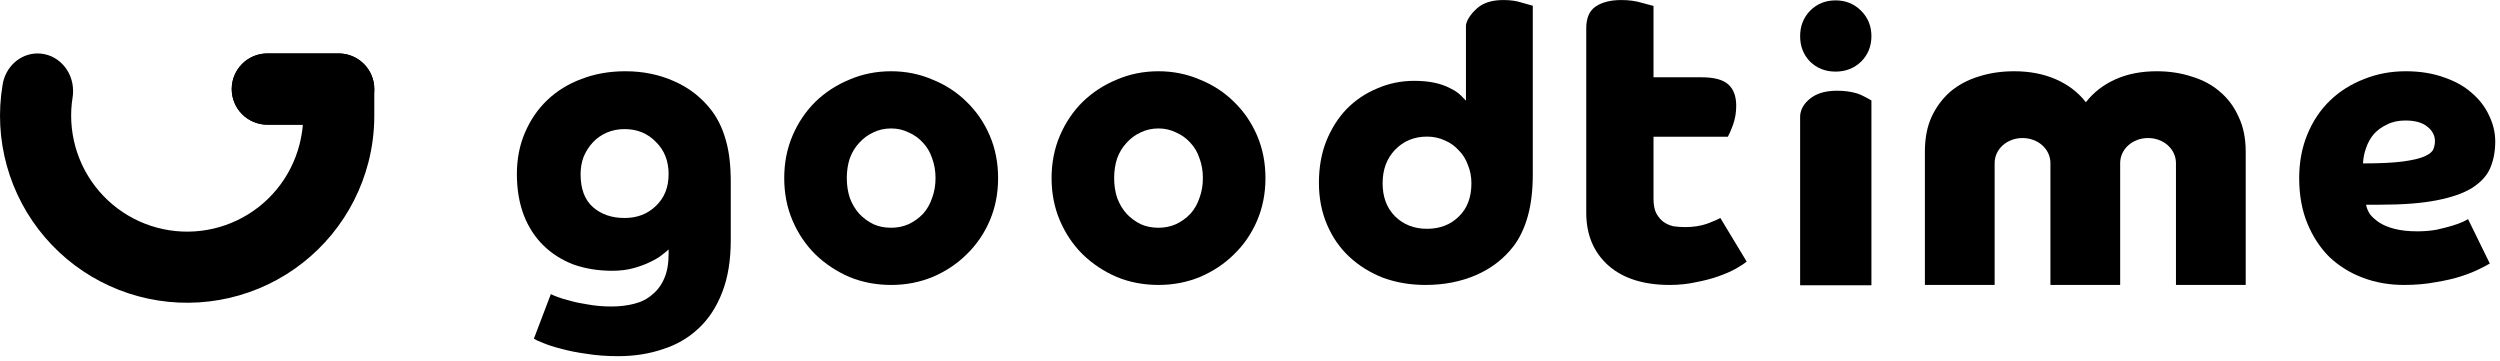 <?xml version="1.0" encoding="UTF-8"?>
<svg xmlns="http://www.w3.org/2000/svg" width="735" height="106" viewBox="0 0 735 106" fill="none">
  <path d="M21.378 28.413C21.46 27.858 21.484 27.289 21.484 26.709C21.484 20.637 16.815 15.715 11.055 15.715C5.834 15.715 1.509 19.76 0.746 25.039C-0.566 32.938 -0.135 41.028 2.009 48.743C4.159 56.48 7.979 63.653 13.201 69.757C18.424 75.861 24.921 80.748 32.237 84.073C39.552 87.399 47.508 89.083 55.545 89.007C63.582 88.931 71.504 87.096 78.755 83.632C86.007 80.169 92.41 75.16 97.516 68.958C102.621 62.756 106.305 55.512 108.307 47.735C109.465 43.24 110.044 38.631 110.042 34.016V26.186C110.042 20.403 105.353 15.715 99.565 15.715H78.606C72.818 15.715 68.126 20.403 68.126 26.186C68.126 31.968 72.818 36.656 78.606 36.656H89.045C88.889 38.591 88.528 40.635 88.04 42.526C86.8 47.345 84.517 51.833 81.353 55.676C78.19 59.519 74.222 62.623 69.729 64.769C65.236 66.916 60.327 68.052 55.347 68.1C50.367 68.147 45.437 67.103 40.904 65.042C36.371 62.982 32.344 59.954 29.108 56.171C25.872 52.389 23.505 47.944 22.173 43.15C20.841 38.355 20.557 33.328 21.378 28.42V28.413Z" fill="black"></path>
  <path d="M68.125 26.186C68.125 20.403 72.817 15.715 78.605 15.715H99.565C105.352 15.715 110.044 20.403 110.044 26.186V26.186C110.044 31.968 105.352 36.656 99.565 36.656H78.605C72.817 36.656 68.125 31.968 68.125 26.186V26.186Z" fill="black"></path>
  <path d="M161.953 86.455C162.18 86.607 162.785 86.873 163.769 87.254C164.753 87.634 166.001 88.014 167.514 88.395C169.103 88.851 170.919 89.232 172.962 89.536C175.081 89.916 177.351 90.107 179.772 90.107C182.194 90.107 184.426 89.84 186.469 89.308C188.588 88.775 190.366 87.862 191.803 86.569C193.317 85.352 194.49 83.754 195.322 81.776C196.154 79.874 196.57 77.477 196.57 74.586V73.331C196.192 73.711 195.549 74.244 194.641 74.929C193.809 75.613 192.674 76.298 191.236 76.983C189.874 77.668 188.247 78.276 186.355 78.809C184.464 79.341 182.345 79.608 179.999 79.608C175.913 79.608 172.13 78.999 168.649 77.782C165.244 76.488 162.293 74.624 159.796 72.19C157.299 69.755 155.37 66.788 154.008 63.288C152.646 59.712 151.965 55.68 151.965 51.191C151.965 46.703 152.759 42.632 154.348 38.98C155.937 35.252 158.132 32.057 160.931 29.394C163.731 26.731 167.06 24.677 170.919 23.232C174.854 21.71 179.167 20.949 183.858 20.949C189.079 20.949 193.884 21.938 198.273 23.916C202.737 25.895 206.407 28.785 209.283 32.59C211.099 35.024 212.461 37.877 213.369 41.149C214.352 44.42 214.844 48.567 214.844 53.588V70.592C214.844 76.526 214.012 81.624 212.347 85.884C210.682 90.221 208.375 93.759 205.424 96.498C202.473 99.312 198.954 101.367 194.868 102.66C190.858 104.029 186.469 104.714 181.702 104.714C178.373 104.714 175.308 104.486 172.508 104.029C169.709 103.649 167.212 103.155 165.017 102.546C162.899 102.013 161.121 101.443 159.683 100.834C158.321 100.302 157.413 99.883 156.959 99.579L161.953 86.455ZM170.692 51.191C170.692 55.528 171.903 58.761 174.324 60.892C176.746 63.022 179.848 64.087 183.631 64.087C187.339 64.087 190.404 62.908 192.825 60.549C195.322 58.191 196.57 55.072 196.57 51.191C196.57 47.311 195.322 44.154 192.825 41.719C190.404 39.209 187.339 37.953 183.631 37.953C181.74 37.953 179.999 38.296 178.41 38.98C176.821 39.665 175.459 40.616 174.324 41.833C173.189 43.051 172.281 44.458 171.6 46.056C170.995 47.654 170.692 49.365 170.692 51.191Z" fill="black"></path>
  <path d="M309.164 52.361C309.164 47.846 309.982 43.681 311.617 39.866C313.252 36.052 315.482 32.743 318.306 29.941C321.205 27.138 324.549 24.958 328.34 23.401C332.131 21.767 336.218 20.949 340.604 20.949C344.915 20.949 348.965 21.767 352.756 23.401C356.621 24.958 359.965 27.138 362.79 29.941C365.688 32.743 367.955 36.052 369.591 39.866C371.226 43.681 372.043 47.846 372.043 52.361C372.043 56.876 371.226 61.041 369.591 64.856C367.955 68.67 365.688 71.979 362.79 74.781C359.965 77.584 356.621 79.803 352.756 81.438C348.965 82.995 344.915 83.773 340.604 83.773C336.218 83.773 332.131 82.995 328.34 81.438C324.549 79.803 321.205 77.584 318.306 74.781C315.482 71.979 313.252 68.67 311.617 64.856C309.982 61.041 309.164 56.876 309.164 52.361ZM340.604 66.958C342.462 66.958 344.171 66.607 345.732 65.907C347.367 65.128 348.779 64.116 349.969 62.871C351.158 61.547 352.05 59.99 352.644 58.2C353.313 56.409 353.648 54.463 353.648 52.361C353.648 50.259 353.313 48.313 352.644 46.522C352.05 44.732 351.158 43.214 349.969 41.968C348.779 40.645 347.367 39.633 345.732 38.932C344.171 38.154 342.462 37.764 340.604 37.764C338.671 37.764 336.925 38.154 335.364 38.932C333.803 39.633 332.428 40.645 331.239 41.968C330.049 43.214 329.12 44.732 328.451 46.522C327.857 48.313 327.56 50.259 327.56 52.361C327.56 54.463 327.857 56.409 328.451 58.2C329.12 59.99 330.049 61.547 331.239 62.871C332.428 64.116 333.803 65.128 335.364 65.907C336.925 66.607 338.671 66.958 340.604 66.958Z" fill="black"></path>
  <path d="M230.562 52.361C230.562 47.846 231.38 43.681 233.015 39.866C234.65 36.052 236.88 32.743 239.704 29.941C242.603 27.138 245.948 24.958 249.738 23.401C253.529 21.767 257.617 20.949 262.002 20.949C266.313 20.949 270.364 21.767 274.154 23.401C278.019 24.958 281.364 27.138 284.188 29.941C287.087 32.743 289.354 36.052 290.989 39.866C292.624 43.681 293.442 47.846 293.442 52.361C293.442 56.876 292.624 61.041 290.989 64.856C289.354 68.67 287.087 71.979 284.188 74.781C281.364 77.584 278.019 79.803 274.154 81.438C270.364 82.995 266.313 83.773 262.002 83.773C257.617 83.773 253.529 82.995 249.738 81.438C245.948 79.803 242.603 77.584 239.704 74.781C236.88 71.979 234.65 68.67 233.015 64.856C231.38 61.041 230.562 56.876 230.562 52.361ZM262.002 66.958C263.86 66.958 265.57 66.607 267.13 65.907C268.766 65.128 270.178 64.116 271.367 62.871C272.556 61.547 273.448 59.99 274.043 58.2C274.712 56.409 275.046 54.463 275.046 52.361C275.046 50.259 274.712 48.313 274.043 46.522C273.448 44.732 272.556 43.214 271.367 41.968C270.178 40.645 268.766 39.633 267.13 38.932C265.57 38.154 263.86 37.764 262.002 37.764C260.07 37.764 258.323 38.154 256.762 38.932C255.201 39.633 253.826 40.645 252.637 41.968C251.448 43.214 250.519 44.732 249.85 46.522C249.255 48.313 248.958 50.259 248.958 52.361C248.958 54.463 249.255 56.409 249.85 58.2C250.519 59.99 251.448 61.547 252.637 62.871C253.826 64.116 255.201 65.128 256.762 65.907C258.323 66.607 260.07 66.958 262.002 66.958Z" fill="black"></path>
  <path fill-rule="evenodd" clip-rule="evenodd" d="M449.165 63.585C450.149 60.091 450.641 55.964 450.641 51.205V1.682C450.187 1.533 449.128 1.236 447.463 0.79C445.874 0.269 444.058 0.009 442.015 0.009C439.14 0.009 436.832 0.604 435.091 1.793C433.351 2.983 430.991 5.72 430.991 7.624V29.597C430.717 29.328 430.475 29.071 430.239 28.821C429.302 27.83 428.475 26.955 426.238 25.886C423.514 24.473 420.034 23.766 415.796 23.766C411.937 23.766 408.305 24.51 404.9 25.997C401.495 27.41 398.506 29.418 395.934 32.02C393.437 34.623 391.432 37.783 389.918 41.501C388.481 45.145 387.762 49.234 387.762 53.77C387.762 58.232 388.556 62.321 390.145 66.039C391.734 69.757 393.929 72.917 396.728 75.52C399.528 78.123 402.819 80.167 406.603 81.655C410.462 83.067 414.623 83.774 419.088 83.774C424.536 83.774 429.492 82.807 433.956 80.874C438.421 78.941 442.091 76.115 444.966 72.397C446.782 70.017 448.182 67.08 449.165 63.585ZM428.849 63.697C426.428 66.076 423.325 67.266 419.542 67.266C415.759 67.266 412.618 66.039 410.121 63.585C407.7 61.132 406.489 57.897 406.489 53.882C406.489 49.866 407.7 46.594 410.121 44.066C412.618 41.464 415.759 40.163 419.542 40.163C421.434 40.163 423.174 40.534 424.763 41.278C426.352 41.947 427.714 42.914 428.849 44.178C430.06 45.367 430.968 46.818 431.573 48.528C432.254 50.164 432.595 51.948 432.595 53.882C432.595 58.046 431.346 61.318 428.849 63.697Z" fill="black"></path>
  <path d="M466.359 8.281C466.359 5.252 467.301 3.116 469.184 1.873C471.067 0.63 473.564 0.009 476.675 0.009C478.886 0.009 480.892 0.281 482.693 0.824C484.494 1.29 485.641 1.601 486.132 1.756V22.721H500.255C503.939 22.721 506.559 23.42 508.115 24.818C509.671 26.216 510.448 28.314 510.448 31.11C510.448 33.13 510.121 35.033 509.466 36.819C508.811 38.528 508.32 39.654 507.992 40.198H486.132V58.49C486.132 60.277 486.418 61.714 486.992 62.801C487.565 63.811 488.261 64.627 489.079 65.248C489.98 65.87 490.962 66.297 492.027 66.53C493.173 66.685 494.319 66.763 495.465 66.763C497.758 66.763 499.846 66.452 501.729 65.831C503.612 65.132 504.963 64.549 505.782 64.083L513.519 76.9C512.782 77.521 511.717 78.22 510.325 78.997C508.934 79.773 507.255 80.511 505.29 81.21C503.325 81.91 501.115 82.492 498.659 82.958C496.202 83.502 493.623 83.774 490.921 83.774C483.225 83.774 477.208 81.871 472.868 78.065C468.529 74.181 466.359 69.016 466.359 62.568V8.281Z" fill="black"></path>
  <path d="M529.238 34.379C529.238 31.558 531.19 29.569 532.985 28.412C534.781 27.255 537.162 26.676 540.128 26.676C542.236 26.676 544.148 26.929 545.866 27.435C547.583 27.942 550.198 29.534 550.198 29.534V83.876H529.238V34.379Z" fill="black"></path>
  <path d="M532.166 3.153C530.214 5.181 529.238 7.677 529.238 10.64C529.238 13.604 530.214 16.1 532.166 18.128C534.195 20.078 536.693 21.053 539.66 21.053C542.626 21.053 545.124 20.078 547.154 18.128C549.184 16.1 550.198 13.604 550.198 10.64C550.198 7.677 549.184 5.181 547.154 3.153C545.124 1.125 542.626 0.111 539.66 0.111C536.693 0.111 534.195 1.125 532.166 3.153Z" fill="black"></path>
  <path d="M567.876 34.377C566.571 37.255 565.918 40.652 565.918 44.568V83.773H586.422V47.963C586.422 43.8 590.094 40.582 594.624 40.582C599.153 40.582 602.825 43.8 602.825 47.963V83.773H623.33V47.963C623.33 43.8 627.002 40.582 631.531 40.582C636.061 40.582 639.733 43.8 639.733 47.963V83.773H660.237V44.568C660.237 40.652 659.546 37.255 658.164 34.377C656.859 31.42 655.016 28.942 652.636 26.944C650.333 24.946 647.569 23.467 644.344 22.508C641.197 21.469 637.78 20.949 634.095 20.949C629.488 20.949 625.419 21.748 621.887 23.347C618.356 24.946 615.477 27.184 613.25 30.061C611.024 27.184 608.106 24.946 604.498 23.347C600.889 21.748 596.782 20.949 592.175 20.949C588.413 20.949 584.92 21.469 581.695 22.508C578.548 23.467 575.784 24.946 573.404 26.944C571.1 28.942 569.258 31.42 567.876 34.377Z" fill="black"></path>
  <path d="M695.631 60.185C695.784 61.119 696.165 62.053 696.775 62.987C697.461 63.844 698.376 64.661 699.52 65.44C700.74 66.218 702.265 66.841 704.094 67.308C705.924 67.775 708.135 68.009 710.727 68.009C712.71 68.009 714.578 67.853 716.331 67.541C718.085 67.152 719.61 66.763 720.906 66.374C722.202 65.985 723.269 65.595 724.108 65.206C724.947 64.817 725.442 64.544 725.595 64.389L731.999 77.467C731.389 77.856 730.36 78.401 728.911 79.102C727.539 79.803 725.785 80.503 723.651 81.204C721.516 81.905 719 82.489 716.103 82.956C713.282 83.501 710.156 83.773 706.725 83.773C702.455 83.773 698.452 83.072 694.717 81.671C690.981 80.27 687.702 78.246 684.881 75.599C682.137 72.874 679.964 69.566 678.363 65.673C676.761 61.781 675.961 57.343 675.961 52.361C675.961 47.69 676.761 43.408 678.363 39.516C679.964 35.624 682.175 32.315 684.996 29.59C687.817 26.866 691.133 24.764 694.945 23.285C698.757 21.728 702.874 20.949 707.297 20.949C711.414 20.949 715.111 21.533 718.39 22.701C721.668 23.791 724.413 25.309 726.624 27.255C728.911 29.201 730.627 31.42 731.77 33.911C732.99 36.402 733.6 38.971 733.6 41.618C733.6 44.498 733.105 47.106 732.113 49.442C731.122 51.699 729.331 53.646 726.738 55.28C724.222 56.837 720.753 58.044 716.331 58.9C711.985 59.757 706.42 60.185 699.634 60.185H695.631ZM694.717 48.041C699.825 48.041 703.789 47.846 706.61 47.457C709.431 47.067 711.528 46.561 712.9 45.939C714.273 45.316 715.111 44.615 715.416 43.837C715.721 43.058 715.874 42.28 715.874 41.501C715.874 39.866 715.15 38.465 713.701 37.297C712.252 36.052 710.079 35.429 707.182 35.429C705.124 35.429 703.332 35.818 701.807 36.597C700.282 37.297 698.986 38.232 697.919 39.399C696.928 40.567 696.165 41.929 695.631 43.486C695.098 44.965 694.793 46.483 694.717 48.041Z" fill="black"></path>
</svg>
